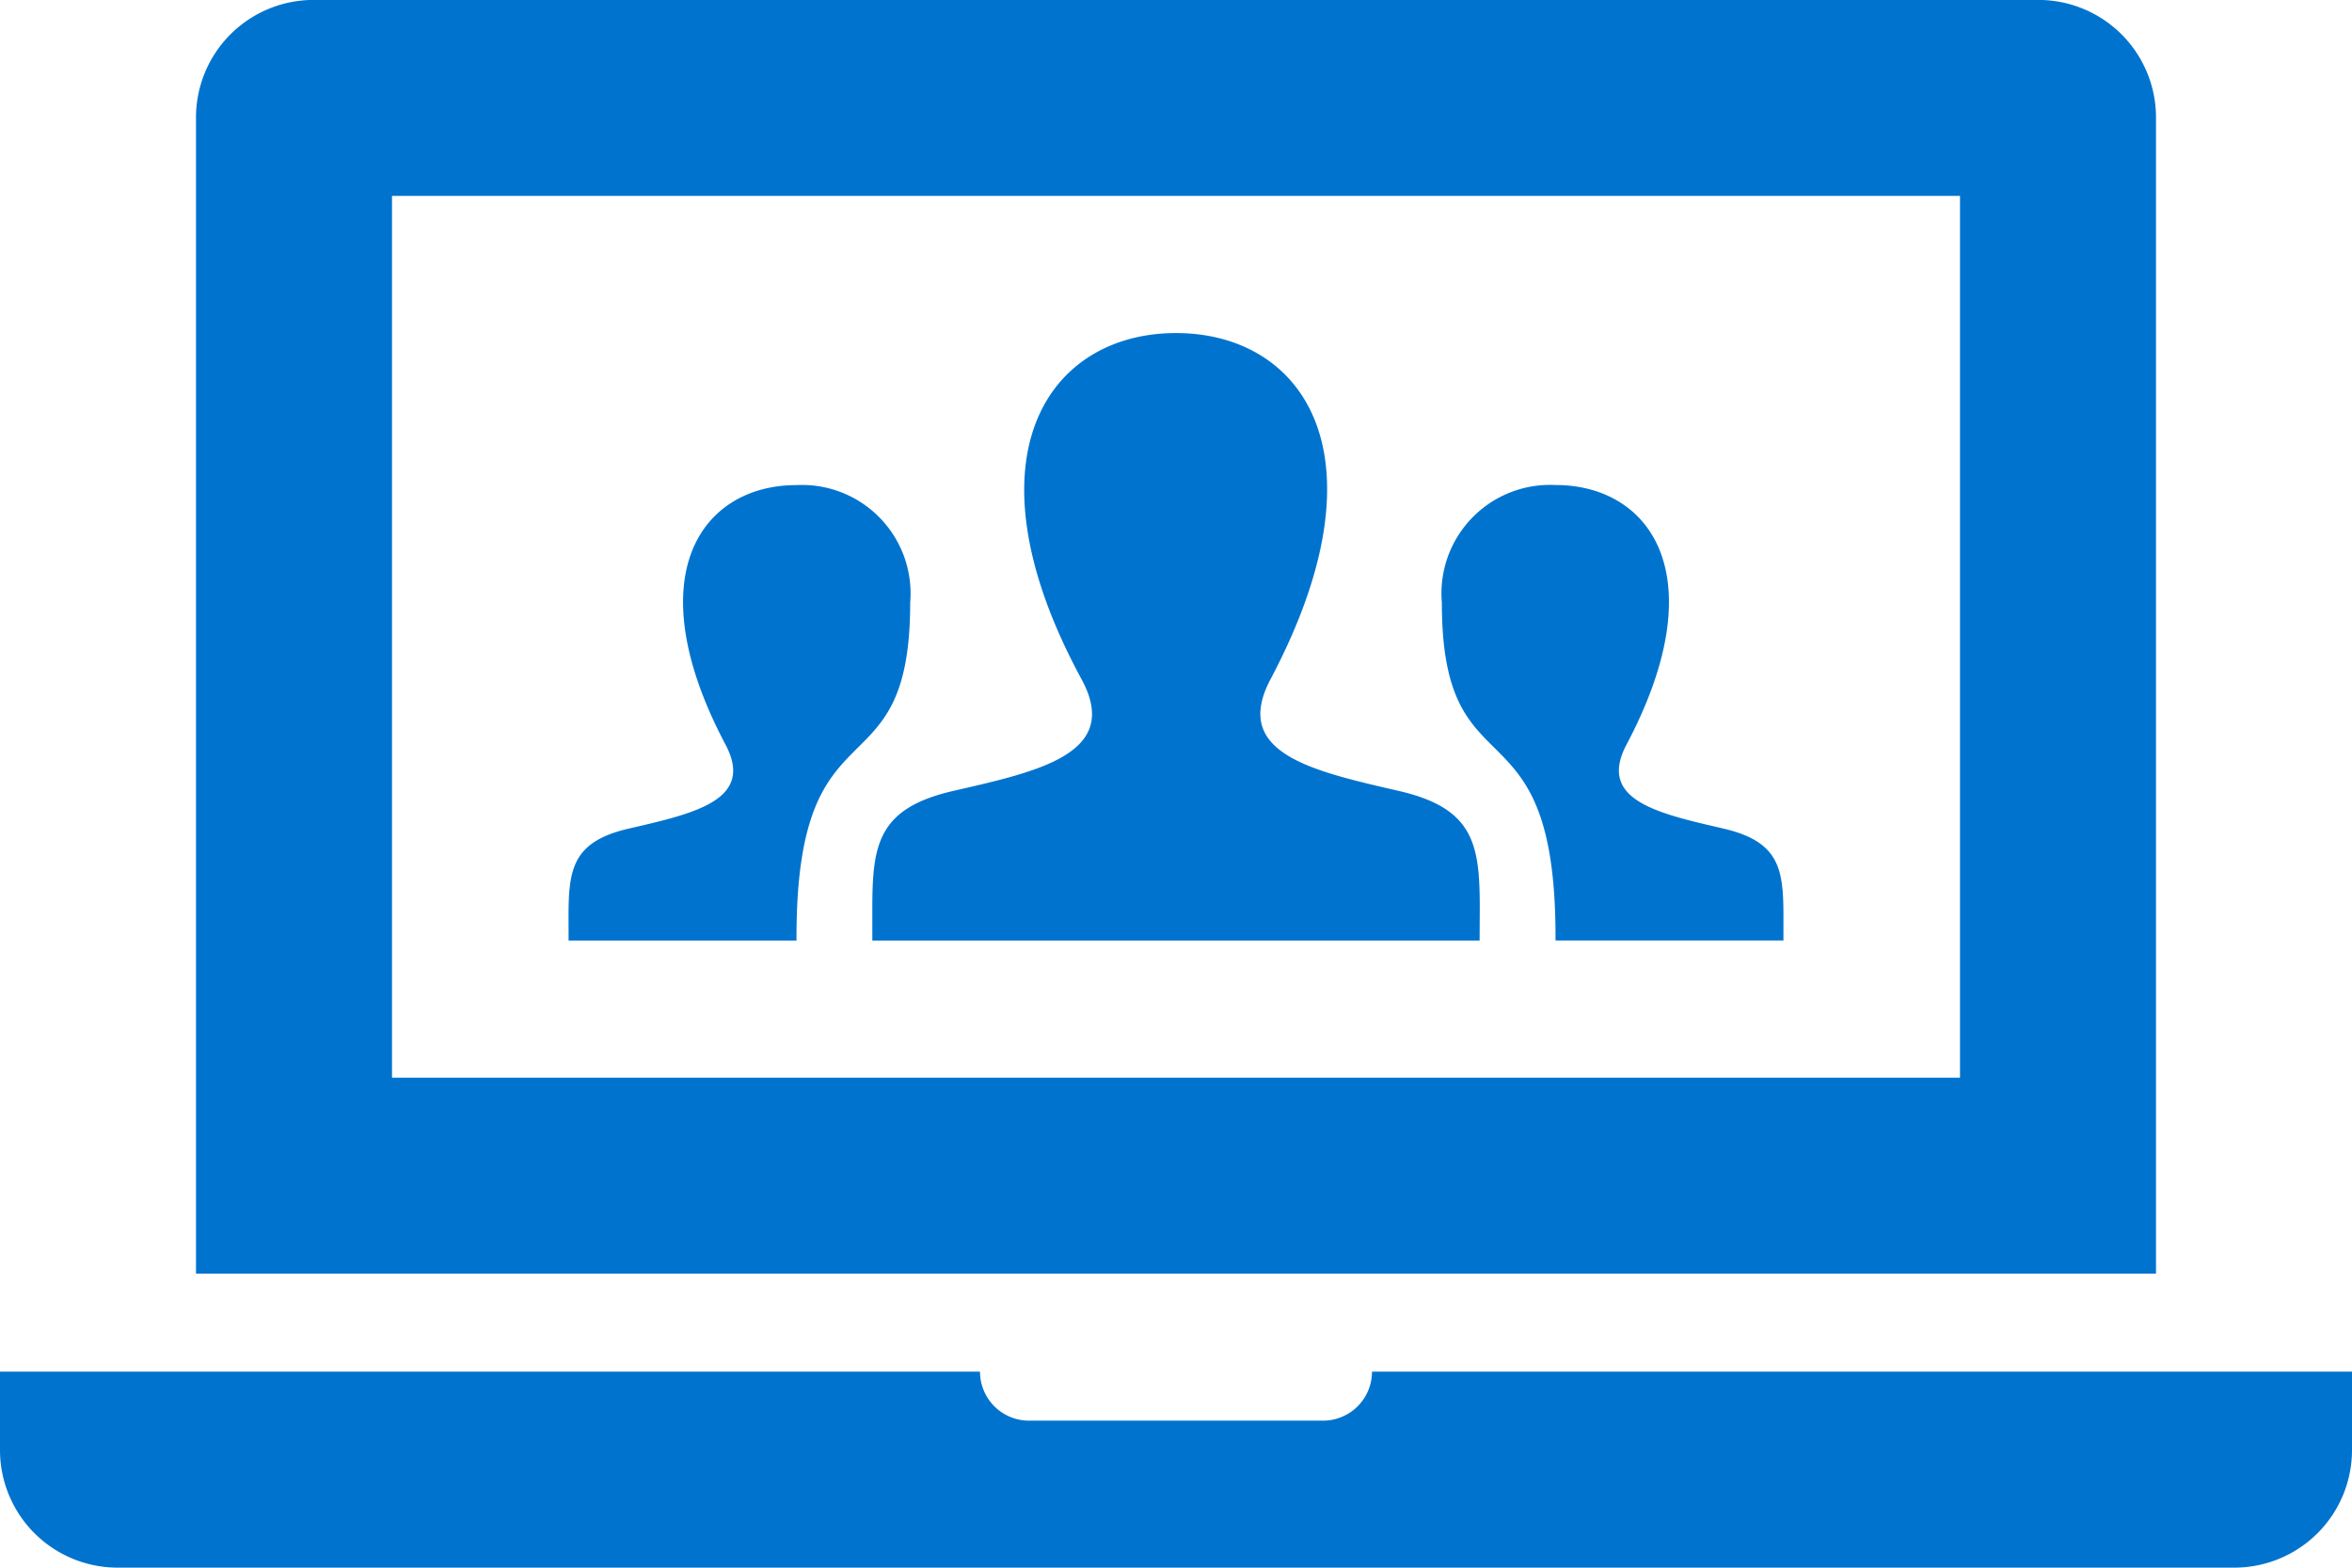 <svg xmlns="http://www.w3.org/2000/svg" width="72" height="48" viewBox="0 0 72 48">
  <path id="onlineCommunities" d="M668.111,757.8h-18.59l0-.965c0-1.951.155-3.078,2.46-3.612,2.61-.6,5.183-1.14,3.945-3.423-3.668-6.762-1.046-10.6,2.892-10.6,3.859,0,6.549,3.693,2.892,10.6-1.2,2.27,1.279,2.808,3.943,3.423,2.309.534,2.463,1.662,2.463,3.616Zm7.455-3.431c-2-.462-3.858-.867-2.958-2.568,2.742-5.179.726-7.948-2.17-7.948a3.323,3.323,0,0,0-3.483,3.6c0,6.048,3.515,2.742,3.48,10.345h6.977l0-.717C677.414,755.616,677.3,754.769,675.566,754.37ZM640.223,757.8H647.2c-.033-7.6,3.48-4.3,3.48-10.345a3.324,3.324,0,0,0-3.483-3.6c-2.9,0-4.911,2.769-2.169,7.948.9,1.7-.958,2.106-2.958,2.568-1.734.4-1.849,1.246-1.849,2.714ZM688.817,768V732.6a3.6,3.6,0,0,0-3.6-3.6h-52.8a3.6,3.6,0,0,0-3.6,3.6V768Zm-54-33h48v27h-48Zm60,36v2.4a3.6,3.6,0,0,1-3.6,3.6h-64.8a3.6,3.6,0,0,1-3.6-3.6V771h30a1.5,1.5,0,0,0,1.5,1.5h9a1.5,1.5,0,0,0,1.5-1.5Z" transform="translate(-622.817 -729.002)" fill="#0073cf"/>
</svg>
